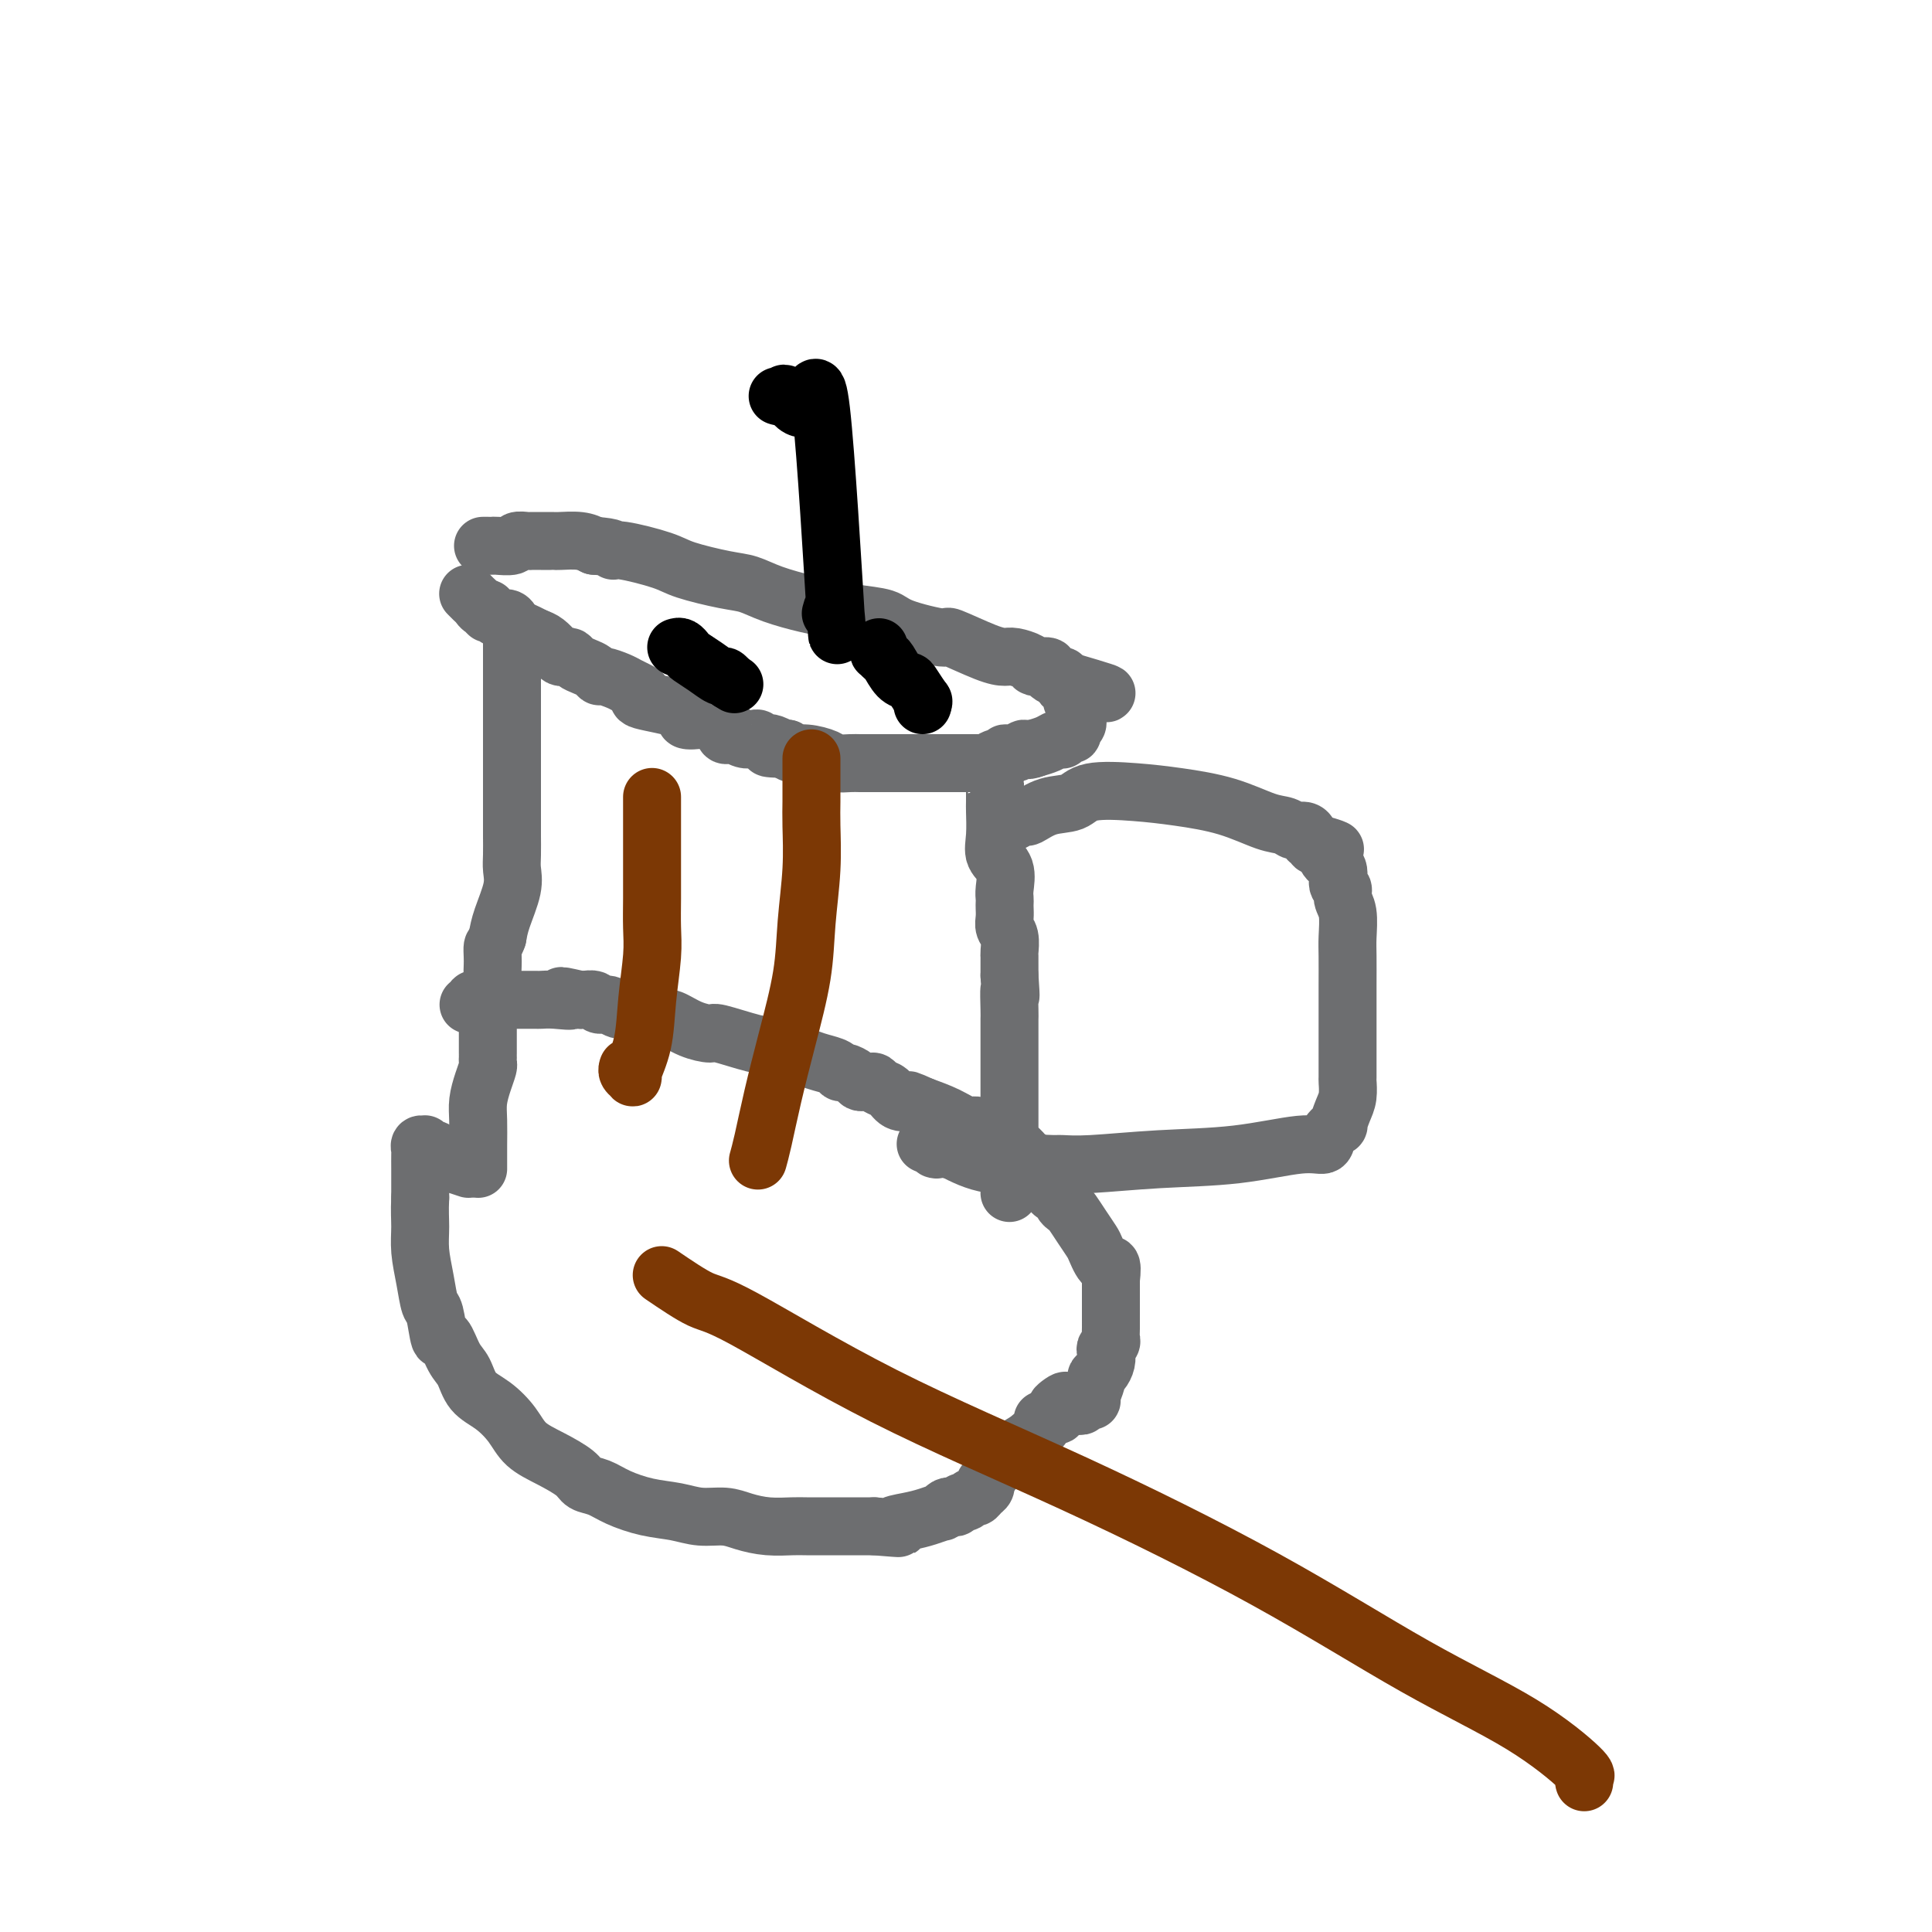 <svg viewBox='0 0 400 400' version='1.1' xmlns='http://www.w3.org/2000/svg' xmlns:xlink='http://www.w3.org/1999/xlink'><g fill='none' stroke='#6D6E70' stroke-width='12' stroke-linecap='round' stroke-linejoin='round'><path d='M100,113c0.316,-0.002 0.633,-0.004 1,0c0.367,0.004 0.785,0.015 1,0c0.215,-0.015 0.229,-0.057 1,0c0.771,0.057 2.301,0.211 3,0c0.699,-0.211 0.568,-0.789 1,-1c0.432,-0.211 1.429,-0.057 2,0c0.571,0.057 0.717,0.015 1,0c0.283,-0.015 0.703,-0.004 1,0c0.297,0.004 0.470,0.000 1,0c0.530,-0.000 1.415,0.003 2,0c0.585,-0.003 0.868,-0.011 1,0c0.132,0.011 0.112,0.041 1,0c0.888,-0.041 2.682,-0.155 4,0c1.318,0.155 2.159,0.577 3,1'/><path d='M123,113c4.459,0.252 4.107,0.884 4,1c-0.107,0.116 0.032,-0.282 2,0c1.968,0.282 5.766,1.244 8,2c2.234,0.756 2.904,1.305 5,2c2.096,0.695 5.617,1.534 8,2c2.383,0.466 3.629,0.559 5,1c1.371,0.441 2.868,1.231 5,2c2.132,0.769 4.900,1.518 7,2c2.100,0.482 3.531,0.698 5,1c1.469,0.302 2.976,0.691 5,1c2.024,0.309 4.565,0.538 6,1c1.435,0.462 1.764,1.157 4,2c2.236,0.843 6.380,1.833 8,2c1.620,0.167 0.718,-0.488 2,0c1.282,0.488 4.750,2.120 7,3c2.250,0.880 3.284,1.006 4,1c0.716,-0.006 1.114,-0.146 2,0c0.886,0.146 2.261,0.578 3,1c0.739,0.422 0.842,0.835 1,1c0.158,0.165 0.372,0.083 1,0c0.628,-0.083 1.670,-0.165 2,0c0.330,0.165 -0.051,0.579 0,1c0.051,0.421 0.535,0.848 1,1c0.465,0.152 0.912,0.027 1,0c0.088,-0.027 -0.183,0.044 0,0c0.183,-0.044 0.818,-0.204 1,0c0.182,0.204 -0.091,0.773 0,1c0.091,0.227 0.545,0.114 1,0'/><path d='M221,141c15.387,4.509 4.854,1.783 1,1c-3.854,-0.783 -1.029,0.378 0,1c1.029,0.622 0.262,0.706 0,1c-0.262,0.294 -0.018,0.800 0,1c0.018,0.200 -0.191,0.095 0,0c0.191,-0.095 0.783,-0.179 1,0c0.217,0.179 0.058,0.622 0,1c-0.058,0.378 -0.014,0.693 0,1c0.014,0.307 -0.000,0.607 0,1c0.000,0.393 0.015,0.880 0,1c-0.015,0.120 -0.059,-0.126 0,0c0.059,0.126 0.222,0.626 0,1c-0.222,0.374 -0.829,0.622 -1,1c-0.171,0.378 0.096,0.885 0,1c-0.096,0.115 -0.553,-0.162 -1,0c-0.447,0.162 -0.885,0.765 -1,1c-0.115,0.235 0.093,0.104 0,0c-0.093,-0.104 -0.487,-0.182 -1,0c-0.513,0.182 -1.147,0.623 -2,1c-0.853,0.377 -1.927,0.688 -3,1'/><path d='M214,155c-1.759,0.708 -1.655,-0.022 -2,0c-0.345,0.022 -1.139,0.794 -2,1c-0.861,0.206 -1.789,-0.155 -2,0c-0.211,0.155 0.294,0.826 0,1c-0.294,0.174 -1.387,-0.150 -2,0c-0.613,0.150 -0.747,0.772 -1,1c-0.253,0.228 -0.626,0.061 -1,0c-0.374,-0.061 -0.749,-0.016 -1,0c-0.251,0.016 -0.379,0.004 -1,0c-0.621,-0.004 -1.735,-0.001 -2,0c-0.265,0.001 0.318,0.000 0,0c-0.318,-0.000 -1.537,-0.000 -3,0c-1.463,0.000 -3.169,0.000 -4,0c-0.831,-0.000 -0.786,-0.000 -1,0c-0.214,0.000 -0.688,0.000 -1,0c-0.312,-0.000 -0.464,-0.000 -1,0c-0.536,0.000 -1.457,-0.000 -2,0c-0.543,0.000 -0.708,0.000 -1,0c-0.292,-0.000 -0.711,-0.000 -1,0c-0.289,0.000 -0.448,0.000 -1,0c-0.552,-0.000 -1.498,-0.000 -2,0c-0.502,0.000 -0.561,0.001 -1,0c-0.439,-0.001 -1.256,-0.003 -2,0c-0.744,0.003 -1.413,0.011 -2,0c-0.587,-0.011 -1.092,-0.041 -2,0c-0.908,0.041 -2.218,0.152 -3,0c-0.782,-0.152 -1.034,-0.566 -2,-1c-0.966,-0.434 -2.645,-0.886 -4,-1c-1.355,-0.114 -2.387,0.110 -3,0c-0.613,-0.110 -0.806,-0.555 -1,-1'/><path d='M163,155c-6.593,-0.405 -3.076,0.084 -2,0c1.076,-0.084 -0.288,-0.741 -1,-1c-0.712,-0.259 -0.771,-0.121 -1,0c-0.229,0.121 -0.628,0.225 -1,0c-0.372,-0.225 -0.715,-0.779 -1,-1c-0.285,-0.221 -0.511,-0.110 -1,0c-0.489,0.110 -1.242,0.219 -2,0c-0.758,-0.219 -1.521,-0.766 -2,-1c-0.479,-0.234 -0.675,-0.154 -1,0c-0.325,0.154 -0.779,0.383 -1,0c-0.221,-0.383 -0.209,-1.376 -1,-2c-0.791,-0.624 -2.386,-0.878 -3,-1c-0.614,-0.122 -0.247,-0.113 -1,0c-0.753,0.113 -2.624,0.329 -3,0c-0.376,-0.329 0.744,-1.201 -1,-2c-1.744,-0.799 -6.353,-1.523 -8,-2c-1.647,-0.477 -0.333,-0.706 0,-1c0.333,-0.294 -0.317,-0.652 -1,-1c-0.683,-0.348 -1.401,-0.685 -2,-1c-0.599,-0.315 -1.080,-0.609 -2,-1c-0.920,-0.391 -2.278,-0.878 -3,-1c-0.722,-0.122 -0.809,0.121 -1,0c-0.191,-0.121 -0.485,-0.607 -1,-1c-0.515,-0.393 -1.252,-0.693 -2,-1c-0.748,-0.307 -1.509,-0.620 -2,-1c-0.491,-0.380 -0.712,-0.826 -1,-1c-0.288,-0.174 -0.644,-0.074 -1,0c-0.356,0.074 -0.714,0.123 -1,0c-0.286,-0.123 -0.500,-0.418 -1,-1c-0.500,-0.582 -1.286,-1.452 -2,-2c-0.714,-0.548 -1.357,-0.774 -2,-1'/><path d='M111,132c-5.429,-2.807 -3.500,-1.325 -3,-1c0.500,0.325 -0.429,-0.505 -1,-1c-0.571,-0.495 -0.784,-0.653 -1,-1c-0.216,-0.347 -0.435,-0.881 -1,-1c-0.565,-0.119 -1.475,0.179 -2,0c-0.525,-0.179 -0.666,-0.836 -1,-1c-0.334,-0.164 -0.863,0.163 -1,0c-0.137,-0.163 0.117,-0.818 0,-1c-0.117,-0.182 -0.606,0.109 -1,0c-0.394,-0.109 -0.694,-0.618 -1,-1c-0.306,-0.382 -0.618,-0.639 -1,-1c-0.382,-0.361 -0.834,-0.828 -1,-1c-0.166,-0.172 -0.048,-0.049 0,0c0.048,0.049 0.024,0.025 0,0'/><path d='M106,129c0.000,0.193 0.000,0.386 0,1c-0.000,0.614 -0.000,1.647 0,2c0.000,0.353 0.000,0.024 0,0c-0.000,-0.024 -0.000,0.257 0,1c0.000,0.743 0.000,1.947 0,3c-0.000,1.053 -0.000,1.956 0,3c0.000,1.044 0.000,2.230 0,4c-0.000,1.770 -0.000,4.125 0,6c0.000,1.875 0.000,3.269 0,5c-0.000,1.731 -0.000,3.800 0,5c0.000,1.200 0.000,1.533 0,2c-0.000,0.467 -0.000,1.068 0,2c0.000,0.932 0.000,2.196 0,3c-0.000,0.804 -0.001,1.149 0,2c0.001,0.851 0.002,2.210 0,3c-0.002,0.790 -0.007,1.012 0,2c0.007,0.988 0.027,2.743 0,4c-0.027,1.257 -0.100,2.017 0,3c0.100,0.983 0.373,2.188 0,4c-0.373,1.812 -1.392,4.232 -2,6c-0.608,1.768 -0.804,2.884 -1,4'/><path d='M103,194c-0.690,1.905 -0.916,1.669 -1,2c-0.084,0.331 -0.026,1.229 0,2c0.026,0.771 0.021,1.415 0,2c-0.021,0.585 -0.058,1.113 0,2c0.058,0.887 0.212,2.135 0,3c-0.212,0.865 -0.789,1.348 -1,2c-0.211,0.652 -0.057,1.474 0,2c0.057,0.526 0.015,0.756 0,1c-0.015,0.244 -0.004,0.503 0,1c0.004,0.497 0.001,1.233 0,2c-0.001,0.767 -0.000,1.563 0,2c0.000,0.437 -0.000,0.513 0,1c0.000,0.487 0.001,1.386 0,2c-0.001,0.614 -0.003,0.943 0,1c0.003,0.057 0.011,-0.158 0,0c-0.011,0.158 -0.041,0.690 0,1c0.041,0.310 0.155,0.396 0,1c-0.155,0.604 -0.577,1.724 -1,3c-0.423,1.276 -0.845,2.709 -1,4c-0.155,1.291 -0.041,2.441 0,4c0.041,1.559 0.011,3.528 0,5c-0.011,1.472 -0.003,2.446 0,3c0.003,0.554 0.001,0.688 0,1c-0.001,0.312 -0.000,0.804 0,1c0.000,0.196 0.000,0.098 0,0'/><path d='M206,161c-0.001,-0.003 -0.002,-0.006 0,1c0.002,1.006 0.008,3.020 0,4c-0.008,0.980 -0.030,0.927 0,2c0.030,1.073 0.113,3.271 0,5c-0.113,1.729 -0.423,2.988 0,4c0.423,1.012 1.577,1.776 2,3c0.423,1.224 0.114,2.908 0,4c-0.114,1.092 -0.031,1.591 0,2c0.031,0.409 0.012,0.727 0,1c-0.012,0.273 -0.017,0.501 0,1c0.017,0.499 0.057,1.270 0,2c-0.057,0.730 -0.211,1.418 0,2c0.211,0.582 0.789,1.059 1,2c0.211,0.941 0.057,2.346 0,3c-0.057,0.654 -0.015,0.557 0,1c0.015,0.443 0.004,1.427 0,2c-0.004,0.573 -0.001,0.735 0,1c0.001,0.265 0.001,0.632 0,1'/><path d='M209,202c0.464,6.803 0.124,3.311 0,3c-0.124,-0.311 -0.033,2.558 0,4c0.033,1.442 0.009,1.457 0,2c-0.009,0.543 -0.002,1.614 0,3c0.002,1.386 0.001,3.085 0,4c-0.001,0.915 -0.000,1.044 0,2c0.000,0.956 0.000,2.739 0,4c-0.000,1.261 -0.000,2.001 0,3c0.000,0.999 0.000,2.257 0,4c-0.000,1.743 -0.000,3.972 0,5c0.000,1.028 0.000,0.854 0,1c-0.000,0.146 -0.000,0.613 0,1c0.000,0.387 0.000,0.695 0,1c-0.000,0.305 -0.000,0.606 0,1c0.000,0.394 0.000,0.879 0,1c-0.000,0.121 -0.000,-0.123 0,0c0.000,0.123 0.000,0.611 0,1c-0.000,0.389 -0.000,0.678 0,1c0.000,0.322 0.000,0.679 0,1c-0.000,0.321 -0.000,0.608 0,1c0.000,0.392 0.000,0.889 0,1c-0.000,0.111 -0.000,-0.162 0,0c0.000,0.162 0.000,0.761 0,1c-0.000,0.239 -0.000,0.120 0,0'/><path d='M97,242c0.000,0.000 -3.000,-1.000 -3,-1'/><path d='M94,241c-0.720,-0.393 -1.019,-0.875 -1,-1c0.019,-0.125 0.355,0.106 0,0c-0.355,-0.106 -1.400,-0.550 -2,-1c-0.600,-0.450 -0.753,-0.906 -1,-1c-0.247,-0.094 -0.588,0.174 -1,0c-0.412,-0.174 -0.895,-0.791 -1,-1c-0.105,-0.209 0.168,-0.008 0,0c-0.168,0.008 -0.777,-0.175 -1,0c-0.223,0.175 -0.060,0.707 0,1c0.060,0.293 0.016,0.347 0,1c-0.016,0.653 -0.004,1.907 0,3c0.004,1.093 0.001,2.027 0,3c-0.001,0.973 -0.001,1.987 0,3'/><path d='M87,248c-0.142,2.834 0.003,4.418 0,6c-0.003,1.582 -0.155,3.162 0,5c0.155,1.838 0.618,3.935 1,6c0.382,2.065 0.683,4.097 1,5c0.317,0.903 0.652,0.677 1,2c0.348,1.323 0.711,4.196 1,5c0.289,0.804 0.506,-0.460 1,0c0.494,0.460 1.266,2.643 2,4c0.734,1.357 1.430,1.889 2,3c0.570,1.111 1.014,2.800 2,4c0.986,1.200 2.512,1.911 4,3c1.488,1.089 2.936,2.558 4,4c1.064,1.442 1.744,2.858 3,4c1.256,1.142 3.089,2.010 5,3c1.911,0.990 3.899,2.100 5,3c1.101,0.900 1.315,1.589 2,2c0.685,0.411 1.841,0.545 3,1c1.159,0.455 2.323,1.231 4,2c1.677,0.769 3.868,1.529 6,2c2.132,0.471 4.204,0.652 6,1c1.796,0.348 3.317,0.864 5,1c1.683,0.136 3.527,-0.107 5,0c1.473,0.107 2.576,0.565 4,1c1.424,0.435 3.168,0.849 5,1c1.832,0.151 3.751,0.041 5,0c1.249,-0.041 1.828,-0.011 3,0c1.172,0.011 2.938,0.003 4,0c1.062,-0.003 1.419,-0.001 2,0c0.581,0.001 1.387,0.000 2,0c0.613,-0.000 1.032,-0.000 2,0c0.968,0.000 2.484,0.000 4,0'/><path d='M181,316c8.047,0.668 4.663,0.338 4,0c-0.663,-0.338 1.395,-0.683 3,-1c1.605,-0.317 2.759,-0.607 4,-1c1.241,-0.393 2.570,-0.889 3,-1c0.430,-0.111 -0.040,0.162 0,0c0.040,-0.162 0.588,-0.760 1,-1c0.412,-0.240 0.688,-0.121 1,0c0.312,0.121 0.661,0.243 1,0c0.339,-0.243 0.668,-0.853 1,-1c0.332,-0.147 0.667,0.168 1,0c0.333,-0.168 0.664,-0.820 1,-1c0.336,-0.180 0.677,0.111 1,0c0.323,-0.111 0.626,-0.626 1,-1c0.374,-0.374 0.817,-0.608 1,-1c0.183,-0.392 0.106,-0.943 0,-1c-0.106,-0.057 -0.242,0.381 0,0c0.242,-0.381 0.860,-1.580 2,-3c1.140,-1.420 2.802,-3.060 4,-4c1.198,-0.940 1.932,-1.179 3,-2c1.068,-0.821 2.471,-2.224 3,-3c0.529,-0.776 0.184,-0.925 0,-1c-0.184,-0.075 -0.207,-0.075 0,0c0.207,0.075 0.643,0.226 1,0c0.357,-0.226 0.635,-0.830 1,-1c0.365,-0.170 0.819,0.094 1,0c0.181,-0.094 0.091,-0.547 0,-1'/><path d='M219,292c3.222,-3.333 0.778,-1.667 0,-1c-0.778,0.667 0.111,0.333 1,0'/><path d='M220,291c0.317,-0.154 0.610,-0.040 1,0c0.390,0.040 0.878,0.007 1,0c0.122,-0.007 -0.121,0.012 0,0c0.121,-0.012 0.606,-0.057 1,0c0.394,0.057 0.698,0.215 1,0c0.302,-0.215 0.602,-0.803 1,-1c0.398,-0.197 0.894,-0.002 1,0c0.106,0.002 -0.178,-0.187 0,-1c0.178,-0.813 0.819,-2.249 1,-3c0.181,-0.751 -0.096,-0.817 0,-1c0.096,-0.183 0.565,-0.483 1,-1c0.435,-0.517 0.834,-1.251 1,-2c0.166,-0.749 0.097,-1.512 0,-2c-0.097,-0.488 -0.222,-0.701 0,-1c0.222,-0.299 0.792,-0.685 1,-1c0.208,-0.315 0.056,-0.559 0,-1c-0.056,-0.441 -0.015,-1.080 0,-2c0.015,-0.920 0.004,-2.123 0,-3c-0.004,-0.877 -0.001,-1.428 0,-2c0.001,-0.572 0.000,-1.163 0,-2c-0.000,-0.837 -0.000,-1.918 0,-3'/><path d='M230,265c0.504,-4.388 -0.236,-2.857 -1,-3c-0.764,-0.143 -1.552,-1.961 -2,-3c-0.448,-1.039 -0.555,-1.301 -1,-2c-0.445,-0.699 -1.227,-1.837 -2,-3c-0.773,-1.163 -1.535,-2.353 -2,-3c-0.465,-0.647 -0.631,-0.751 -1,-1c-0.369,-0.249 -0.940,-0.644 -1,-1c-0.060,-0.356 0.390,-0.673 0,-1c-0.390,-0.327 -1.620,-0.665 -2,-1c-0.380,-0.335 0.089,-0.667 0,-1c-0.089,-0.333 -0.735,-0.667 -1,-1c-0.265,-0.333 -0.147,-0.667 0,-1c0.147,-0.333 0.324,-0.666 0,-1c-0.324,-0.334 -1.147,-0.668 -2,-1c-0.853,-0.332 -1.734,-0.662 -2,-1c-0.266,-0.338 0.083,-0.683 0,-1c-0.083,-0.317 -0.600,-0.606 -1,-1c-0.400,-0.394 -0.685,-0.894 -1,-1c-0.315,-0.106 -0.662,0.183 -1,0c-0.338,-0.183 -0.668,-0.838 -1,-1c-0.332,-0.162 -0.668,0.167 -1,0c-0.332,-0.167 -0.662,-0.832 -1,-1c-0.338,-0.168 -0.685,0.161 -1,0c-0.315,-0.161 -0.597,-0.812 -1,-1c-0.403,-0.188 -0.928,0.087 -1,0c-0.072,-0.087 0.309,-0.537 0,-1c-0.309,-0.463 -1.310,-0.938 -2,-1c-0.690,-0.062 -1.070,0.291 -2,0c-0.930,-0.291 -2.408,-1.226 -4,-2c-1.592,-0.774 -3.296,-1.387 -5,-2'/><path d='M191,229c-3.677,-1.648 -2.869,-1.268 -3,-1c-0.131,0.268 -1.201,0.426 -2,0c-0.799,-0.426 -1.327,-1.435 -2,-2c-0.673,-0.565 -1.490,-0.687 -2,-1c-0.510,-0.313 -0.713,-0.819 -1,-1c-0.287,-0.181 -0.658,-0.038 -1,0c-0.342,0.038 -0.655,-0.027 -1,0c-0.345,0.027 -0.720,0.148 -1,0c-0.280,-0.148 -0.463,-0.565 -1,-1c-0.537,-0.435 -1.428,-0.889 -2,-1c-0.572,-0.111 -0.824,0.121 -1,0c-0.176,-0.121 -0.276,-0.594 -1,-1c-0.724,-0.406 -2.072,-0.743 -3,-1c-0.928,-0.257 -1.437,-0.432 -3,-1c-1.563,-0.568 -4.182,-1.527 -6,-2c-1.818,-0.473 -2.837,-0.460 -5,-1c-2.163,-0.540 -5.471,-1.633 -7,-2c-1.529,-0.367 -1.278,-0.007 -2,0c-0.722,0.007 -2.416,-0.337 -4,-1c-1.584,-0.663 -3.057,-1.644 -4,-2c-0.943,-0.356 -1.355,-0.085 -2,0c-0.645,0.085 -1.524,-0.015 -2,0c-0.476,0.015 -0.550,0.143 -1,0c-0.450,-0.143 -1.276,-0.559 -2,-1c-0.724,-0.441 -1.345,-0.906 -2,-1c-0.655,-0.094 -1.345,0.185 -2,0c-0.655,-0.185 -1.275,-0.834 -2,-1c-0.725,-0.166 -1.555,0.151 -2,0c-0.445,-0.151 -0.504,-0.772 -1,-1c-0.496,-0.228 -1.427,-0.065 -2,0c-0.573,0.065 -0.786,0.033 -1,0'/><path d='M120,207c-6.659,-1.547 -2.806,-0.415 -2,0c0.806,0.415 -1.433,0.111 -3,0c-1.567,-0.111 -2.460,-0.030 -3,0c-0.540,0.030 -0.726,0.008 -1,0c-0.274,-0.008 -0.637,-0.002 -1,0c-0.363,0.002 -0.727,0.001 -1,0c-0.273,-0.001 -0.454,-0.000 -1,0c-0.546,0.000 -1.456,0.000 -2,0c-0.544,-0.000 -0.722,-0.000 -1,0c-0.278,0.000 -0.655,0.000 -1,0c-0.345,-0.000 -0.657,-0.001 -1,0c-0.343,0.001 -0.718,0.004 -1,0c-0.282,-0.004 -0.472,-0.015 -1,0c-0.528,0.015 -1.396,0.057 -2,0c-0.604,-0.057 -0.945,-0.211 -1,0c-0.055,0.211 0.178,0.788 0,1c-0.178,0.212 -0.765,0.061 -1,0c-0.235,-0.061 -0.117,-0.030 0,0'/><path d='M208,171c0.626,-0.294 1.253,-0.588 2,-1c0.747,-0.412 1.616,-0.941 2,-1c0.384,-0.059 0.284,0.351 1,0c0.716,-0.351 2.249,-1.465 4,-2c1.751,-0.535 3.722,-0.493 5,-1c1.278,-0.507 1.864,-1.565 4,-2c2.136,-0.435 5.822,-0.247 9,0c3.178,0.247 5.848,0.554 9,1c3.152,0.446 6.784,1.033 10,2c3.216,0.967 6.014,2.314 8,3c1.986,0.686 3.158,0.710 4,1c0.842,0.290 1.354,0.847 2,1c0.646,0.153 1.426,-0.099 2,0c0.574,0.099 0.941,0.549 1,1c0.059,0.451 -0.190,0.904 0,1c0.190,0.096 0.820,-0.167 1,0c0.180,0.167 -0.092,0.762 0,1c0.092,0.238 0.546,0.119 1,0'/><path d='M273,175c6.112,1.668 2.393,0.338 1,0c-1.393,-0.338 -0.460,0.314 0,1c0.460,0.686 0.448,1.405 1,2c0.552,0.595 1.668,1.066 2,2c0.332,0.934 -0.121,2.329 0,3c0.121,0.671 0.817,0.617 1,1c0.183,0.383 -0.147,1.204 0,2c0.147,0.796 0.771,1.569 1,3c0.229,1.431 0.061,3.520 0,5c-0.061,1.480 -0.016,2.350 0,4c0.016,1.650 0.004,4.079 0,6c-0.004,1.921 -0.001,3.335 0,5c0.001,1.665 0.001,3.579 0,5c-0.001,1.421 -0.003,2.347 0,4c0.003,1.653 0.011,4.034 0,5c-0.011,0.966 -0.039,0.516 0,1c0.039,0.484 0.147,1.900 0,3c-0.147,1.100 -0.548,1.882 -1,3c-0.452,1.118 -0.953,2.571 -1,3c-0.047,0.429 0.361,-0.165 0,0c-0.361,0.165 -1.492,1.091 -2,2c-0.508,0.909 -0.392,1.803 -1,2c-0.608,0.197 -1.938,-0.301 -5,0c-3.062,0.301 -7.855,1.401 -13,2c-5.145,0.599 -10.640,0.696 -16,1c-5.360,0.304 -10.584,0.816 -14,1c-3.416,0.184 -5.023,0.041 -6,0c-0.977,-0.041 -1.324,0.020 -2,0c-0.676,-0.020 -1.682,-0.121 -4,0c-2.318,0.121 -5.948,0.463 -9,0c-3.052,-0.463 -5.526,-1.732 -8,-3'/><path d='M197,238c-5.048,-0.405 -3.167,0.083 -3,0c0.167,-0.083 -1.381,-0.738 -2,-1c-0.619,-0.262 -0.310,-0.131 0,0'/></g>
<g fill='none' stroke='#000000' stroke-width='12' stroke-linecap='round' stroke-linejoin='round'><path d='M172,127c0.348,-1.271 0.695,-2.541 1,0c0.305,2.541 0.566,8.895 0,0c-0.566,-8.895 -1.959,-33.038 -3,-42c-1.041,-8.962 -1.729,-2.741 -3,-1c-1.271,1.741 -3.124,-0.997 -4,-2c-0.876,-1.003 -0.774,-0.270 -1,0c-0.226,0.270 -0.779,0.077 -1,0c-0.221,-0.077 -0.111,-0.039 0,0'/><path d='M140,134c0.321,-0.095 0.643,-0.189 1,0c0.357,0.189 0.750,0.663 1,1c0.250,0.337 0.357,0.538 1,1c0.643,0.462 1.822,1.186 3,2c1.178,0.814 2.356,1.719 3,2c0.644,0.281 0.756,-0.063 1,0c0.244,0.063 0.622,0.531 1,1'/><path d='M151,141c1.833,1.167 0.917,0.583 0,0'/><path d='M191,146c0.000,0.000 0.000,-1.000 0,-1'/><path d='M191,145c0.112,0.012 0.391,0.543 0,0c-0.391,-0.543 -1.452,-2.158 -2,-3c-0.548,-0.842 -0.581,-0.909 -1,-1c-0.419,-0.091 -1.222,-0.205 -2,-1c-0.778,-0.795 -1.529,-2.269 -2,-3c-0.471,-0.731 -0.662,-0.718 -1,-1c-0.338,-0.282 -0.823,-0.859 -1,-1c-0.177,-0.141 -0.048,0.154 0,0c0.048,-0.154 0.014,-0.758 0,-1c-0.014,-0.242 -0.007,-0.121 0,0'/></g>
<g fill='none' stroke='#7C3805' stroke-width='12' stroke-linecap='round' stroke-linejoin='round'><path d='M168,157c0.001,1.137 0.001,2.273 0,3c-0.001,0.727 -0.004,1.043 0,2c0.004,0.957 0.014,2.553 0,4c-0.014,1.447 -0.051,2.745 0,5c0.051,2.255 0.190,5.467 0,9c-0.190,3.533 -0.709,7.386 -1,11c-0.291,3.614 -0.355,6.990 -1,11c-0.645,4.010 -1.872,8.655 -3,13c-1.128,4.345 -2.158,8.392 -3,12c-0.842,3.608 -1.496,6.779 -2,9c-0.504,2.221 -0.858,3.492 -1,4c-0.142,0.508 -0.071,0.254 0,0'/><path d='M135,165c0.000,0.770 0.000,1.541 0,2c-0.000,0.459 -0.000,0.607 0,2c0.000,1.393 0.001,4.031 0,6c-0.001,1.969 -0.004,3.268 0,5c0.004,1.732 0.013,3.896 0,6c-0.013,2.104 -0.050,4.147 0,6c0.050,1.853 0.186,3.517 0,6c-0.186,2.483 -0.695,5.787 -1,9c-0.305,3.213 -0.408,6.335 -1,9c-0.592,2.665 -1.675,4.871 -2,6c-0.325,1.129 0.109,1.179 0,1c-0.109,-0.179 -0.760,-0.587 -1,-1c-0.240,-0.413 -0.069,-0.832 0,-1c0.069,-0.168 0.034,-0.084 0,0'/><path d='M137,264c2.997,2.034 5.994,4.068 8,5c2.006,0.932 3.022,0.762 9,4c5.978,3.238 16.918,9.884 29,16c12.082,6.116 25.305,11.702 39,18c13.695,6.298 27.862,13.308 40,20c12.138,6.692 22.247,13.065 31,18c8.753,4.935 16.149,8.433 22,12c5.851,3.567 10.156,7.204 12,9c1.844,1.796 1.227,1.753 1,2c-0.227,0.247 -0.065,0.785 0,1c0.065,0.215 0.032,0.108 0,0'/></g>
</svg>